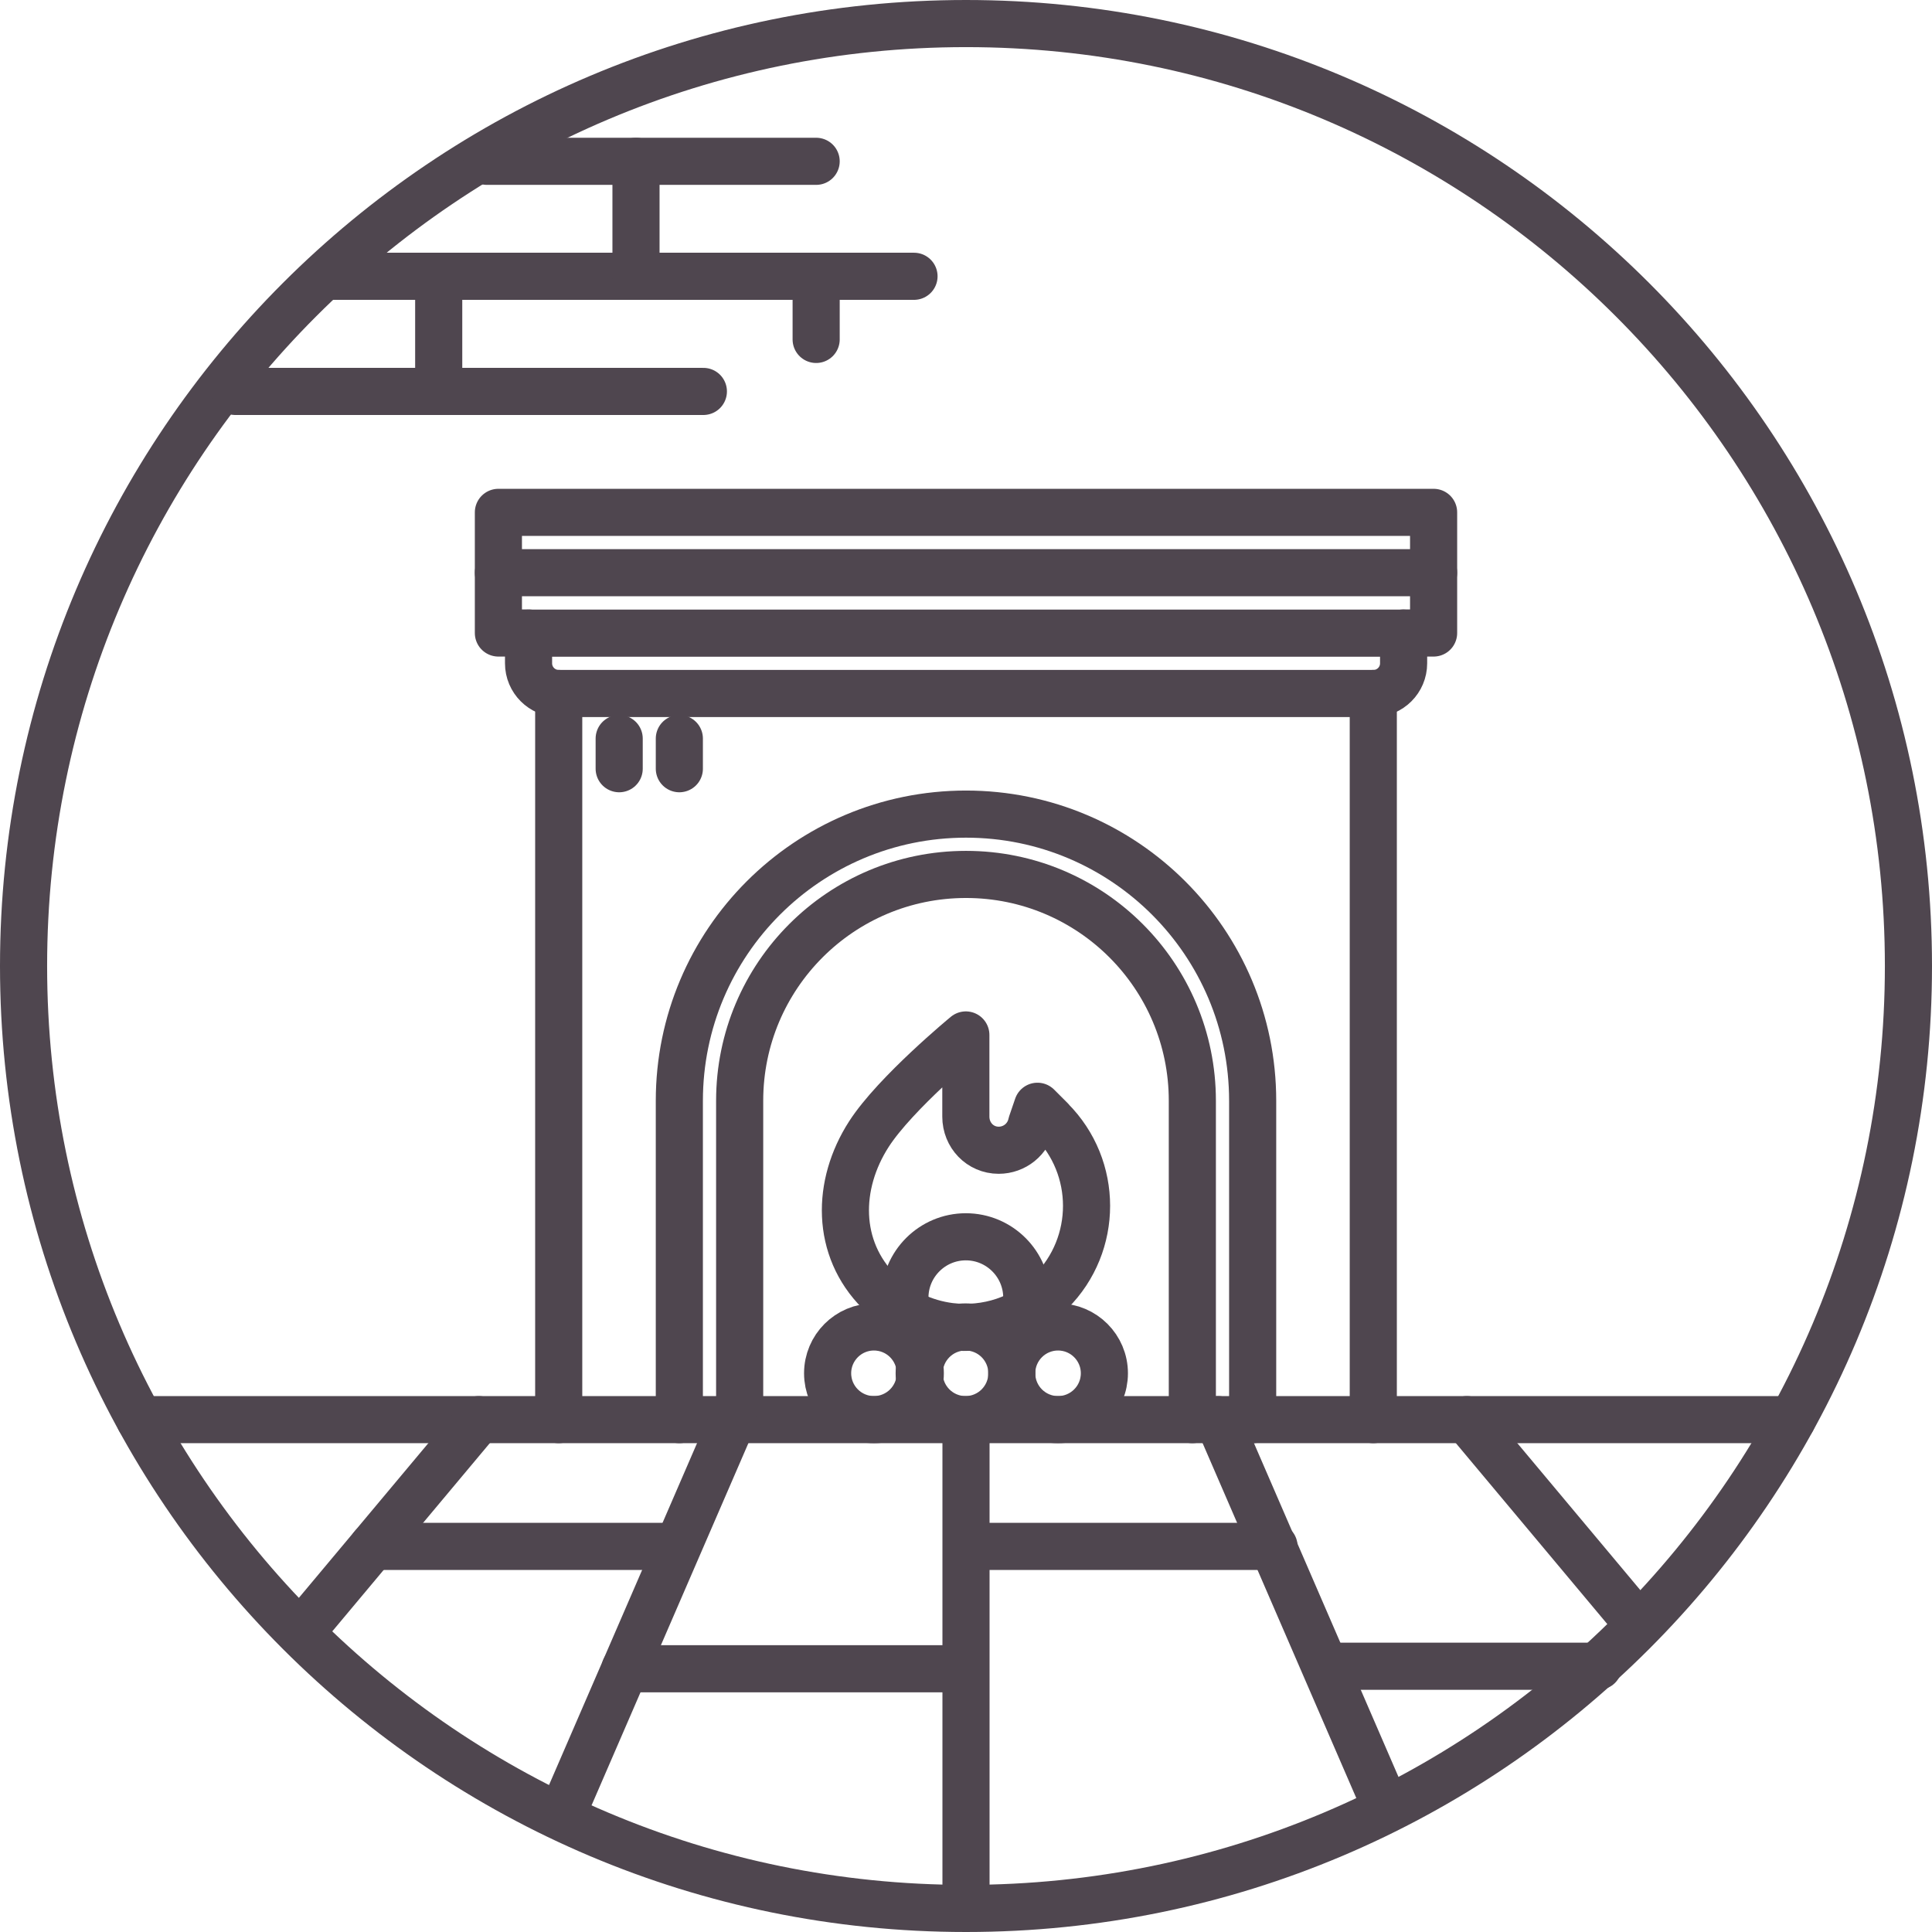 <?xml version="1.0" encoding="UTF-8"?>
<svg xmlns="http://www.w3.org/2000/svg" width="123" height="123" viewBox="0 0 123 123" fill="none">
  <g clip-path="url(#clip0_301_879)">
    <path d="M114.1 90.38H8.9" stroke="#4F464F" stroke-width="3" stroke-linecap="round" stroke-linejoin="round"></path>
    <path d="M35.57 90.38V44.15H87.43V90.38" stroke="#4F464F" stroke-width="3" stroke-linecap="round" stroke-linejoin="round"></path>
    <path d="M35.57 44.15C34.51 44.15 33.65 43.29 33.65 42.23V40.31H89.36V42.23C89.36 43.29 88.5 44.15 87.44 44.15" stroke="#4F464F" stroke-width="3" stroke-linecap="round" stroke-linejoin="round"></path>
    <path d="M33.65 40.3H31.73V32.62H91.27V40.3H89.35" stroke="#4F464F" stroke-width="3" stroke-linecap="round" stroke-linejoin="round"></path>
    <path d="M43.25 90.38V70.08C43.25 60 51.42 51.83 61.5 51.83C71.58 51.83 79.75 60 79.75 70.08V90.38" stroke="#4F464F" stroke-width="3" stroke-linecap="round" stroke-linejoin="round"></path>
    <path d="M47.09 90.38V70.08C47.09 62.12 53.54 55.67 61.5 55.67C69.46 55.67 75.91 62.12 75.91 70.08V90.38" stroke="#4F464F" stroke-width="3" stroke-linecap="round" stroke-linejoin="round"></path>
    <path d="M55.64 90.38C57.269 90.38 58.59 89.059 58.59 87.43C58.59 85.801 57.269 84.48 55.64 84.48C54.011 84.48 52.69 85.801 52.69 87.43C52.69 89.059 54.011 90.38 55.64 90.38Z" stroke="#4F464F" stroke-width="3" stroke-linecap="round" stroke-linejoin="round"></path>
    <path d="M61.47 90.38C63.099 90.38 64.42 89.059 64.42 87.43C64.42 85.801 63.099 84.48 61.47 84.48C59.841 84.48 58.52 85.801 58.52 87.43C58.52 89.059 59.841 90.38 61.47 90.38Z" stroke="#4F464F" stroke-width="3" stroke-linecap="round" stroke-linejoin="round"></path>
    <path d="M67.36 90.38C68.989 90.38 70.31 89.059 70.31 87.43C70.31 85.801 68.989 84.48 67.36 84.48C65.731 84.48 64.41 85.801 64.41 87.43C64.41 89.059 65.731 90.38 67.36 90.38Z" stroke="#4F464F" stroke-width="3" stroke-linecap="round" stroke-linejoin="round"></path>
    <path d="M66.91 71.29L66.05 70.43L65.67 71.54C65.46 72.53 64.59 73.23 63.58 73.23C62.4 73.23 61.49 72.27 61.49 71.09V65.89C61.49 65.89 57.01 69.58 55.32 72.2C53.24 75.43 53.21 79.48 55.97 82.24C57.24 83.51 58.83 84.24 60.48 84.45C62.83 84.73 65.16 83.99 66.91 82.24C69.93 79.22 69.93 74.32 66.91 71.3V71.29Z" stroke="#4F464F" stroke-width="3" stroke-linecap="round" stroke-linejoin="round"></path>
    <path d="M65.25 83.6C65.33 83.29 65.37 82.96 65.37 82.62C65.37 80.48 63.63 78.74 61.49 78.74C59.35 78.74 57.61 80.48 57.61 82.62C57.61 82.89 57.64 83.15 57.69 83.4" stroke="#4F464F" stroke-width="3" stroke-linecap="round" stroke-linejoin="round"></path>
    <path d="M91.27 36.46H31.73" stroke="#4F464F" stroke-width="3" stroke-linecap="round" stroke-linejoin="round"></path>
    <path d="M39.42 47.02V48.94" stroke="#4F464F" stroke-width="3" stroke-linecap="round" stroke-linejoin="round"></path>
    <path d="M43.25 47.02V48.94" stroke="#4F464F" stroke-width="3" stroke-linecap="round" stroke-linejoin="round"></path>
    <path d="M61.5 121.5C94.637 121.5 121.5 94.637 121.5 61.5C121.5 28.363 94.637 1.5 61.5 1.5C28.363 1.5 1.5 28.363 1.5 61.5C1.5 94.637 28.363 121.5 61.5 121.5Z" stroke="#4F464F" stroke-width="3" stroke-linecap="round" stroke-linejoin="round"></path>
    <path d="M61.5 91.49V120.67" stroke="#4F464F" stroke-width="3" stroke-linecap="round" stroke-linejoin="round"></path>
    <path d="M77.55 90.38L87.89 114.26" stroke="#4F464F" stroke-width="3" stroke-linecap="round" stroke-linejoin="round"></path>
    <path d="M36.32 114.26L46.66 90.38" stroke="#4F464F" stroke-width="3" stroke-linecap="round" stroke-linejoin="round"></path>
    <path d="M20.06 102.83L30.48 90.38" stroke="#4F464F" stroke-width="3" stroke-linecap="round" stroke-linejoin="round"></path>
    <path d="M93.39 90.38L103.81 102.83" stroke="#4F464F" stroke-width="3" stroke-linecap="round" stroke-linejoin="round"></path>
    <path d="M23.73 98.45H42.95" stroke="#4F464F" stroke-width="3" stroke-linecap="round" stroke-linejoin="round"></path>
    <path d="M61.88 98.45H81.11" stroke="#4F464F" stroke-width="3" stroke-linecap="round" stroke-linejoin="round"></path>
    <path d="M85.28 106.08H101.76" stroke="#4F464F" stroke-width="3" stroke-linecap="round" stroke-linejoin="round"></path>
    <path d="M39.79 106.24H61.47" stroke="#4F464F" stroke-width="3" stroke-linecap="round" stroke-linejoin="round"></path>
    <path d="M14.98 24.92H44.78" stroke="#4F464F" stroke-width="3" stroke-linecap="round" stroke-linejoin="round"></path>
    <path d="M21.15 17.59H58.19" stroke="#4F464F" stroke-width="3" stroke-linecap="round" stroke-linejoin="round"></path>
    <path d="M31 10.27H51.96" stroke="#4F464F" stroke-width="3" stroke-linecap="round" stroke-linejoin="round"></path>
    <path d="M40.49 10.27V17.59" stroke="#4F464F" stroke-width="3" stroke-linecap="round" stroke-linejoin="round"></path>
    <path d="M27.93 17.59V24.92" stroke="#4F464F" stroke-width="3" stroke-linecap="round" stroke-linejoin="round"></path>
    <path d="M51.96 17.59V21.61" stroke="#4F464F" stroke-width="3" stroke-linecap="round" stroke-linejoin="round"></path>
  </g>
  <defs>
    <clipPath id="clip0_301_879">
      <rect width="123" height="123" fill="white"></rect>
    </clipPath>
  </defs>
</svg>
